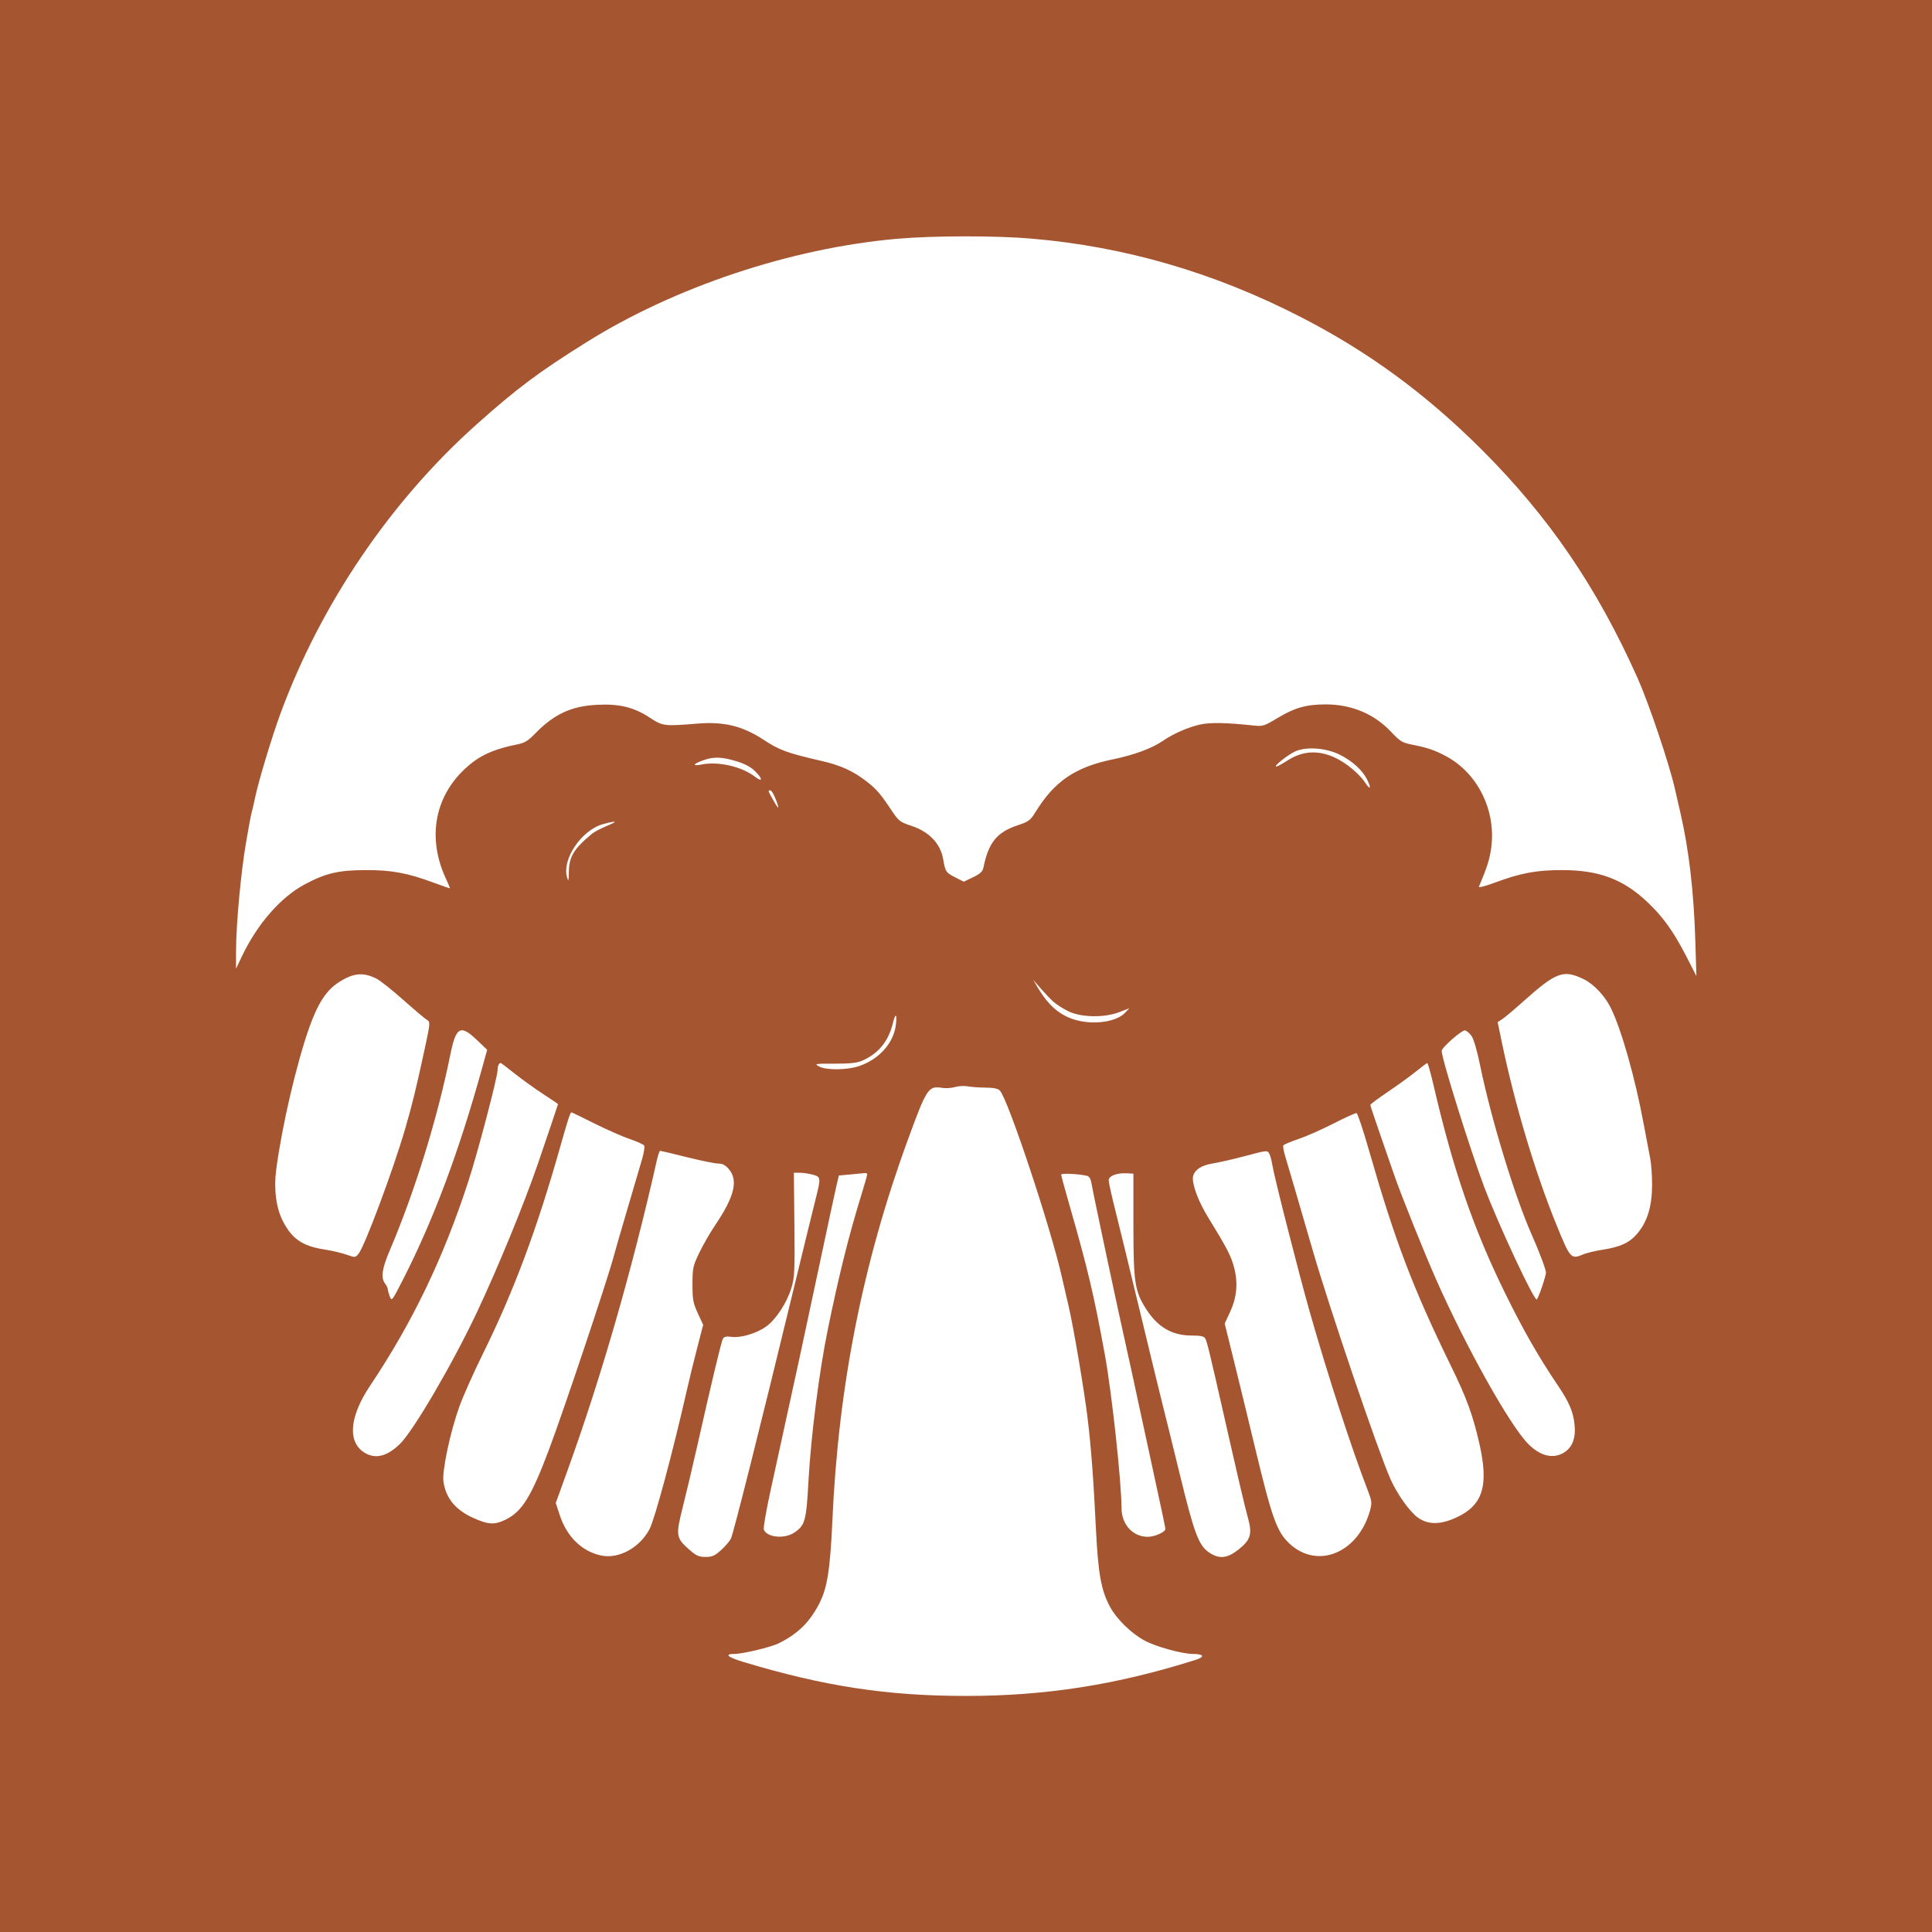 <svg width="1056" height="1056" viewBox="0 0 1056 1056" fill="none" xmlns="http://www.w3.org/2000/svg">
<path fill-rule="evenodd" clip-rule="evenodd" d="M0 528V1056H528H1056V528V0H528H0V528ZM564 130.442C614.993 134.819 663.544 148.953 710.737 173.159C747.902 192.222 779.333 215.258 810.062 245.955C846.617 282.473 872.868 320.958 895.016 370.5C901.189 384.308 912.285 417.182 915.437 431C916.379 435.125 917.771 441.2 918.533 444.5C923.144 464.489 925.81 487.388 926.624 514L927.22 533.5L921.76 522.837C914.788 509.222 908.958 501.089 900.354 492.975C887.194 480.563 874.039 475.626 854 475.578C839.897 475.544 831.206 477.166 816.803 482.52C811.875 484.353 808.067 485.323 808.342 484.676C812.791 474.186 814.187 469.8 815.048 463.606C817.907 443.055 807.667 422.397 790.037 413.146C783.83 409.889 780.161 408.658 771.65 406.974C766.428 405.941 765.215 405.195 760.367 400.03C751.154 390.218 738.696 384.991 724.568 385.012C713.973 385.027 707.651 386.821 698.241 392.479C690.874 396.909 690.234 397.105 685 396.538C670.624 394.98 661.455 394.803 656.114 395.979C649.384 397.462 641.287 401.018 635.361 405.096C629.585 409.069 619.717 412.692 608.231 415.055C587.778 419.264 576.334 427.05 566.059 443.75C563.192 448.41 562.319 449.064 556.282 451.073C544.87 454.87 540.287 460.532 537.515 474.258C537.091 476.359 535.746 477.6 531.871 479.47L526.783 481.924L521.966 479.483C517.052 476.992 516.666 476.403 515.518 469.62C514.083 461.147 507.869 454.599 498.251 451.425C491.965 449.35 491.225 448.785 487.5 443.222C481.09 433.649 479.038 431.272 473.47 426.977C466.221 421.384 459.378 418.276 449.183 415.946C430.517 411.68 426.025 410.048 417.5 404.433C405.944 396.823 395.726 394.313 381.184 395.513C363.114 397.004 362.209 396.893 355.279 392.332C346.489 386.547 338.545 384.602 326.296 385.233C312.262 385.957 302.857 390.319 292.571 400.874C288.403 405.152 286.781 406.102 282.071 407.03C271.969 409.021 264.578 411.961 258.87 416.26C238.454 431.635 232.606 455.913 243.547 479.871C244.896 482.825 246 485.366 246 485.517C246 485.669 242.003 484.307 237.118 482.491C222.796 477.166 214.084 475.544 200 475.578C185.164 475.614 178.093 477.251 166.734 483.28C153.399 490.358 140.531 505.128 132.013 523.135L129.002 529.5L129.014 520C129.034 505.432 131.629 477.164 134.478 460.5C135.888 452.25 137.265 444.88 137.538 444.122C137.812 443.364 138.702 439.539 139.516 435.622C141.349 426.803 148.634 402.697 153.304 390C175.302 330.185 213.514 273.871 260.611 231.858C282.566 212.273 294.599 203.276 320.5 187.079C368.924 156.796 432.215 135.685 490 130.541C509.801 128.778 544.073 128.732 564 130.442ZM732.421 412.573C739.364 416.065 744.91 421.184 747.373 426.374C749.836 431.564 748.866 431.907 745.616 426.996C744.144 424.771 740.199 420.934 736.851 418.469C725.301 409.967 714.123 408.978 703.913 415.556C700.973 417.45 698.119 419 697.571 419C695.91 419 703.229 413.038 707.5 410.911C713.513 407.918 724.64 408.66 732.421 412.573ZM402.597 416.103C407.139 417.506 410.503 419.303 412.703 421.503C417.035 425.835 416.94 427.818 412.559 424.477C405.338 418.97 392.746 416.076 383.663 417.837C378.075 418.92 378.605 417.615 384.625 415.469C390.099 413.518 394.761 413.682 402.597 416.103ZM423.367 435.337C426.183 442.076 426.04 443.358 423.06 438.09C419.629 432.024 419.62 432 420.987 432C421.529 432 422.601 433.502 423.367 435.337ZM331.663 451.447C328.453 452.767 324.853 454.655 323.663 455.643C313.564 464.025 311.04 468.195 310.914 476.71C310.841 481.627 310.697 482.062 309.958 479.592C306.994 469.681 317.882 453.604 329.713 450.422C337.224 448.402 338.034 448.828 331.663 451.447ZM206 535.045C207.925 536.036 214.488 541.268 220.585 546.673C226.682 552.078 232.489 556.972 233.491 557.549C235.227 558.551 235.163 559.285 232.084 573.549C227.526 594.672 225.282 603.843 221.455 617C214.951 639.359 199.392 681.06 195.983 685.269C194.226 687.439 194.139 687.446 189.351 685.76C186.683 684.821 181.35 683.569 177.5 682.979C165.387 681.123 159.639 677.23 154.643 667.5C150.891 660.191 149.56 649.898 150.983 639.191C154.167 615.236 161.974 581.698 169.028 561.674C173.66 548.521 178.402 541.234 185.14 536.91C193.244 531.71 198.59 531.232 206 535.045ZM865.817 535.309C871.109 537.899 877.063 544.205 880.309 550.66C886.086 562.146 893.727 589.065 898.435 614.516C899.857 622.207 901.466 630.672 902.011 633.326C902.555 635.981 903 642.407 903 647.608C903 659.056 900.532 667.406 895.232 673.885C890.951 679.118 885.92 681.529 876.096 683.053C872.084 683.676 867.286 684.818 865.433 685.592C858.656 688.424 858.32 688.061 850.906 669.902C839.173 641.165 827.93 603.631 820.857 569.592L818.591 558.684L821.045 557.093C822.395 556.219 827.55 551.884 832.5 547.461C850.741 531.162 854.524 529.782 865.817 535.309ZM575.5 547.287C577.15 548.822 580.908 551.261 583.851 552.706C590.914 556.174 603.596 556.388 611.881 553.178L617.261 551.093L614.939 553.564C610.355 558.445 598.394 560.28 588.442 557.629C579.547 555.261 573.116 549.813 567.041 539.5L564.684 535.5L568.592 539.998C570.741 542.472 573.85 545.752 575.5 547.287ZM489.674 560.102C488.501 570.009 480.617 578.907 469.682 582.666C463.124 584.92 451.58 585.045 447.664 582.904C444.965 581.429 445.378 581.355 456.164 581.383C464.682 581.405 468.454 580.991 471.338 579.72C480.196 575.816 485.59 569.202 488.034 559.25C489.466 553.416 490.408 553.906 489.674 560.102ZM260.616 568.398L266.279 573.796L263.553 583.648C250.842 629.596 237.04 666.494 220.228 699.477C214.324 711.058 214.088 711.361 213.061 708.662C212.478 707.126 211.986 705.337 211.968 704.685C211.951 704.033 211.276 702.626 210.468 701.559C208.054 698.367 208.77 693.437 213.137 683.199C226.666 651.477 239.158 611.083 246.132 576.5C249.22 561.19 251.636 559.838 260.616 568.398ZM804.259 566.142C805.471 567.767 807.324 574.117 809.075 582.642C815.053 611.748 827.93 653.953 837.207 674.845C841.285 684.028 845 693.905 845 695.564C845 697.457 841.078 709.03 840.016 710.272C838.802 711.692 819.25 669.922 811.335 649C803.556 628.438 788 578.721 788 574.421C788 572.567 799.052 562.862 800.777 563.202C801.608 563.366 803.175 564.689 804.259 566.142ZM281.403 586.859C285.457 590.081 292.426 595.089 296.888 597.988C301.349 600.887 305 603.37 305 603.507C305 603.732 298.801 622.099 293.99 636.13C286.521 657.911 271.958 693.38 260.657 717.313C247.408 745.372 226.011 781.981 218.666 789.158C211.598 796.064 205.244 797.666 199.299 794.04C189.804 788.251 190.949 774.351 202.32 757.354C225.499 722.707 242.277 687.815 255.956 645.811C261.27 629.492 272 588.615 272 584.688C272 582.579 272.72 581 273.682 581C273.873 581 277.348 583.636 281.403 586.859ZM783.448 592.75C794.391 639.869 805.388 671.778 822.996 707.5C832.696 727.181 840.907 741.543 851.06 756.589C857.69 766.415 859.868 771.44 860.622 778.66C861.39 786.01 859.439 791.152 854.81 793.974C848.926 797.562 841.965 795.899 835.405 789.339C825.42 779.353 801.623 736.915 785.028 699.5C778.566 684.929 765.647 652.757 762.12 642.45C761 639.178 757.59 629.333 754.542 620.573C751.494 611.814 749 604.332 749 603.948C749 603.564 753.388 600.29 758.75 596.673C764.112 593.056 770.975 588.081 774 585.617C777.025 583.153 779.774 581.106 780.109 581.068C780.445 581.031 781.947 586.288 783.448 592.75ZM538.714 594.471C542.939 594.491 545.42 594.992 546.465 596.037C550.897 600.468 574.611 671.824 580.517 698.5C581.37 702.35 582.931 709.1 583.987 713.5C586.585 724.327 592.588 759.631 594.444 775C596.393 791.132 597.671 808.1 599.028 835.826C600.22 860.191 601.87 869.286 606.728 878.282C610.388 885.059 618.45 892.895 625.783 896.804C631.99 900.112 646.03 903.97 652 904.008C658.128 904.047 658.769 905.592 653.366 907.301C610.403 920.885 571.602 926.974 528 926.974C484.894 926.974 450.314 921.69 406.25 908.372C397.512 905.732 395.66 904 401.573 904C405.953 904 421.4 900.302 425.5 898.272C436.049 893.049 442.514 886.733 447.795 876.492C452.167 868.014 453.773 857.866 454.956 831.26C458.22 757.843 471.597 690.29 496.177 623.096C506.625 594.533 507.397 593.379 515.187 594.643C517.017 594.94 520.086 594.718 522.007 594.151C523.928 593.583 527.075 593.416 529 593.78C530.925 594.145 535.296 594.456 538.714 594.471ZM324.844 614.044C331.478 617.368 340.165 621.196 344.148 622.55C348.131 623.905 351.704 625.52 352.087 626.14C352.469 626.76 351.983 630.019 351.005 633.383C350.028 636.747 346.437 648.95 343.026 660.5C339.615 672.05 336.166 683.975 335.362 687C332.021 699.561 308.252 770.517 300.189 792C290.432 817.994 285.374 826.202 276.409 830.588C270.257 833.598 266.909 833.412 258.5 829.591C248.861 825.212 243.61 818.732 242.37 809.684C241.584 803.949 246.076 782.789 251.007 769C253.073 763.225 258.989 749.95 264.156 739.5C280.692 706.053 293.492 671.803 306.013 627.5C310.475 611.714 311.685 608 312.366 608C312.595 608 318.21 610.72 324.844 614.044ZM748.213 628.583C762.524 678.478 772.17 703.832 793.263 747C801.674 764.215 805.037 773.432 808.587 789C813.877 812.196 810.502 822.877 795.777 829.545C787.163 833.445 780.7 833.45 775.088 829.561C770.678 826.505 763.687 816.726 760.031 808.5C753.169 793.061 726.911 715.827 717.535 683.5C709.66 656.353 703.92 636.717 702.393 631.709C701.59 629.074 701.177 626.522 701.477 626.038C701.776 625.553 705.504 623.983 709.76 622.548C714.017 621.112 722.675 617.284 729 614.041C735.325 610.798 740.95 608.261 741.5 608.405C742.05 608.548 745.071 617.628 748.213 628.583ZM375.5 632.509C383.2 634.424 390.922 635.993 392.661 635.996C394.96 635.999 396.528 636.839 398.411 639.077C403.58 645.219 401.426 654.05 390.986 669.521C388.14 673.738 384.167 680.633 382.156 684.844C378.742 691.994 378.5 693.128 378.5 702C378.5 710.385 378.842 712.242 381.417 717.818L384.335 724.137L381.054 736.818C379.249 743.793 376.682 754.305 375.35 760.178C367.695 793.922 357.862 830.48 354.992 835.864C349.565 846.047 338.124 852.255 328.55 850.213C317.986 847.96 309.804 839.935 305.9 828L303.774 821.5L310.279 803.5C328.67 752.61 345.589 693.818 359.129 633.75C359.718 631.138 360.492 629.006 360.85 629.013C361.207 629.02 367.8 630.593 375.5 632.509ZM693.849 630.75C694.354 631.712 695.09 634.525 695.484 637C696.523 643.523 710.019 696.464 715.987 717.426C725.865 752.121 738.709 791.601 747.654 814.76C749.786 820.279 749.937 821.521 748.931 825.254C742.626 848.671 720.262 858.064 704.868 843.76C697.84 837.229 695.201 829.792 685.436 789C682.342 776.075 677.466 756.035 674.601 744.467L669.392 723.434L672.293 717.2C676.018 709.192 676.748 701.484 674.587 692.984C672.977 686.654 670.677 682.201 660.211 665.157C655.359 657.256 652 648.663 652 644.152C652 640.12 656.048 637.014 662.674 635.962C666.069 635.422 673.719 633.686 679.674 632.104C692.93 628.581 692.72 628.601 693.849 630.75ZM444.25 642.053C448.76 643.305 448.791 643.623 445.624 656.122C444.318 661.28 439.105 682.6 434.042 703.5C415.603 779.602 400.816 838.455 399.488 841.023C398.741 842.468 396.299 845.304 394.062 847.325C390.688 850.373 389.251 851 385.638 851C381.986 851 380.553 850.359 376.776 847.034C369.426 840.565 369.254 839.392 373.299 823.324C375.212 815.721 378.655 801.175 380.949 791C389.091 754.893 394.206 733.484 395.082 731.846C395.759 730.581 396.891 730.31 399.842 730.706C404.974 731.394 413.594 728.801 418.862 724.985C424.234 721.093 430.138 712 432.594 703.836C434.31 698.133 434.471 694.679 434.206 669.25L433.912 641L437.206 641.006C439.018 641.009 442.188 641.48 444.25 642.053ZM474 641.877C474 642.359 472.625 647.197 470.945 652.627C464.025 674.989 458.557 696.882 452.492 726.5C447.753 749.644 443.253 784.894 441.898 809.5C440.685 831.509 440.082 833.681 434.048 837.747C428.685 841.361 418.863 840.293 417.483 835.946C417.177 834.984 418.778 825.715 421.039 815.348C428.763 779.936 433.877 756.505 436.941 742.5C438.626 734.8 443.583 711.625 447.958 691C452.332 670.375 456.494 651.025 457.206 648L458.5 642.5L465 641.923C468.575 641.605 472.063 641.268 472.75 641.173C473.438 641.078 474 641.395 474 641.877ZM593.706 642.571C595.343 642.901 596.084 643.981 596.578 646.758C598.051 655.038 610.988 715.804 616.536 740.5C617.895 746.55 620.097 756.675 621.43 763C622.762 769.325 626.81 788.049 630.426 804.609C634.042 821.17 637 835.135 637 835.644C637 837.383 631.196 840 627.346 839.996C619.174 839.988 613.01 833.242 613.004 824.3C612.994 810.068 607.692 761.249 603.903 740.5C597.894 707.59 594.594 693.646 584.545 658.688C582.045 649.991 580 642.486 580 642.01C580 641.204 588.701 641.56 593.706 642.571ZM619.5 669.5C619.5 700.887 620.236 705.775 626.417 715.438C632.786 725.395 640.544 729.943 651.215 729.978C656.574 729.996 658.118 730.353 658.861 731.75C659.774 733.467 661.201 739.376 668.944 773.5C677.308 810.363 680.221 822.781 682.072 829.483C684.572 838.529 683.634 841.662 676.816 847.051C670.734 851.858 666.324 852.264 660.816 848.521C655.202 844.706 652.738 838.153 645.019 806.5C641.129 790.55 636.856 773.225 635.523 768C634.191 762.775 628.556 739.6 623.002 716.5C617.448 693.4 611.35 668.376 609.452 660.891C607.553 653.406 606 646.332 606 645.17C606 642.714 610.388 641.023 616 641.317L619.5 641.5V669.5Z" fill="#A55530"/>
</svg>
